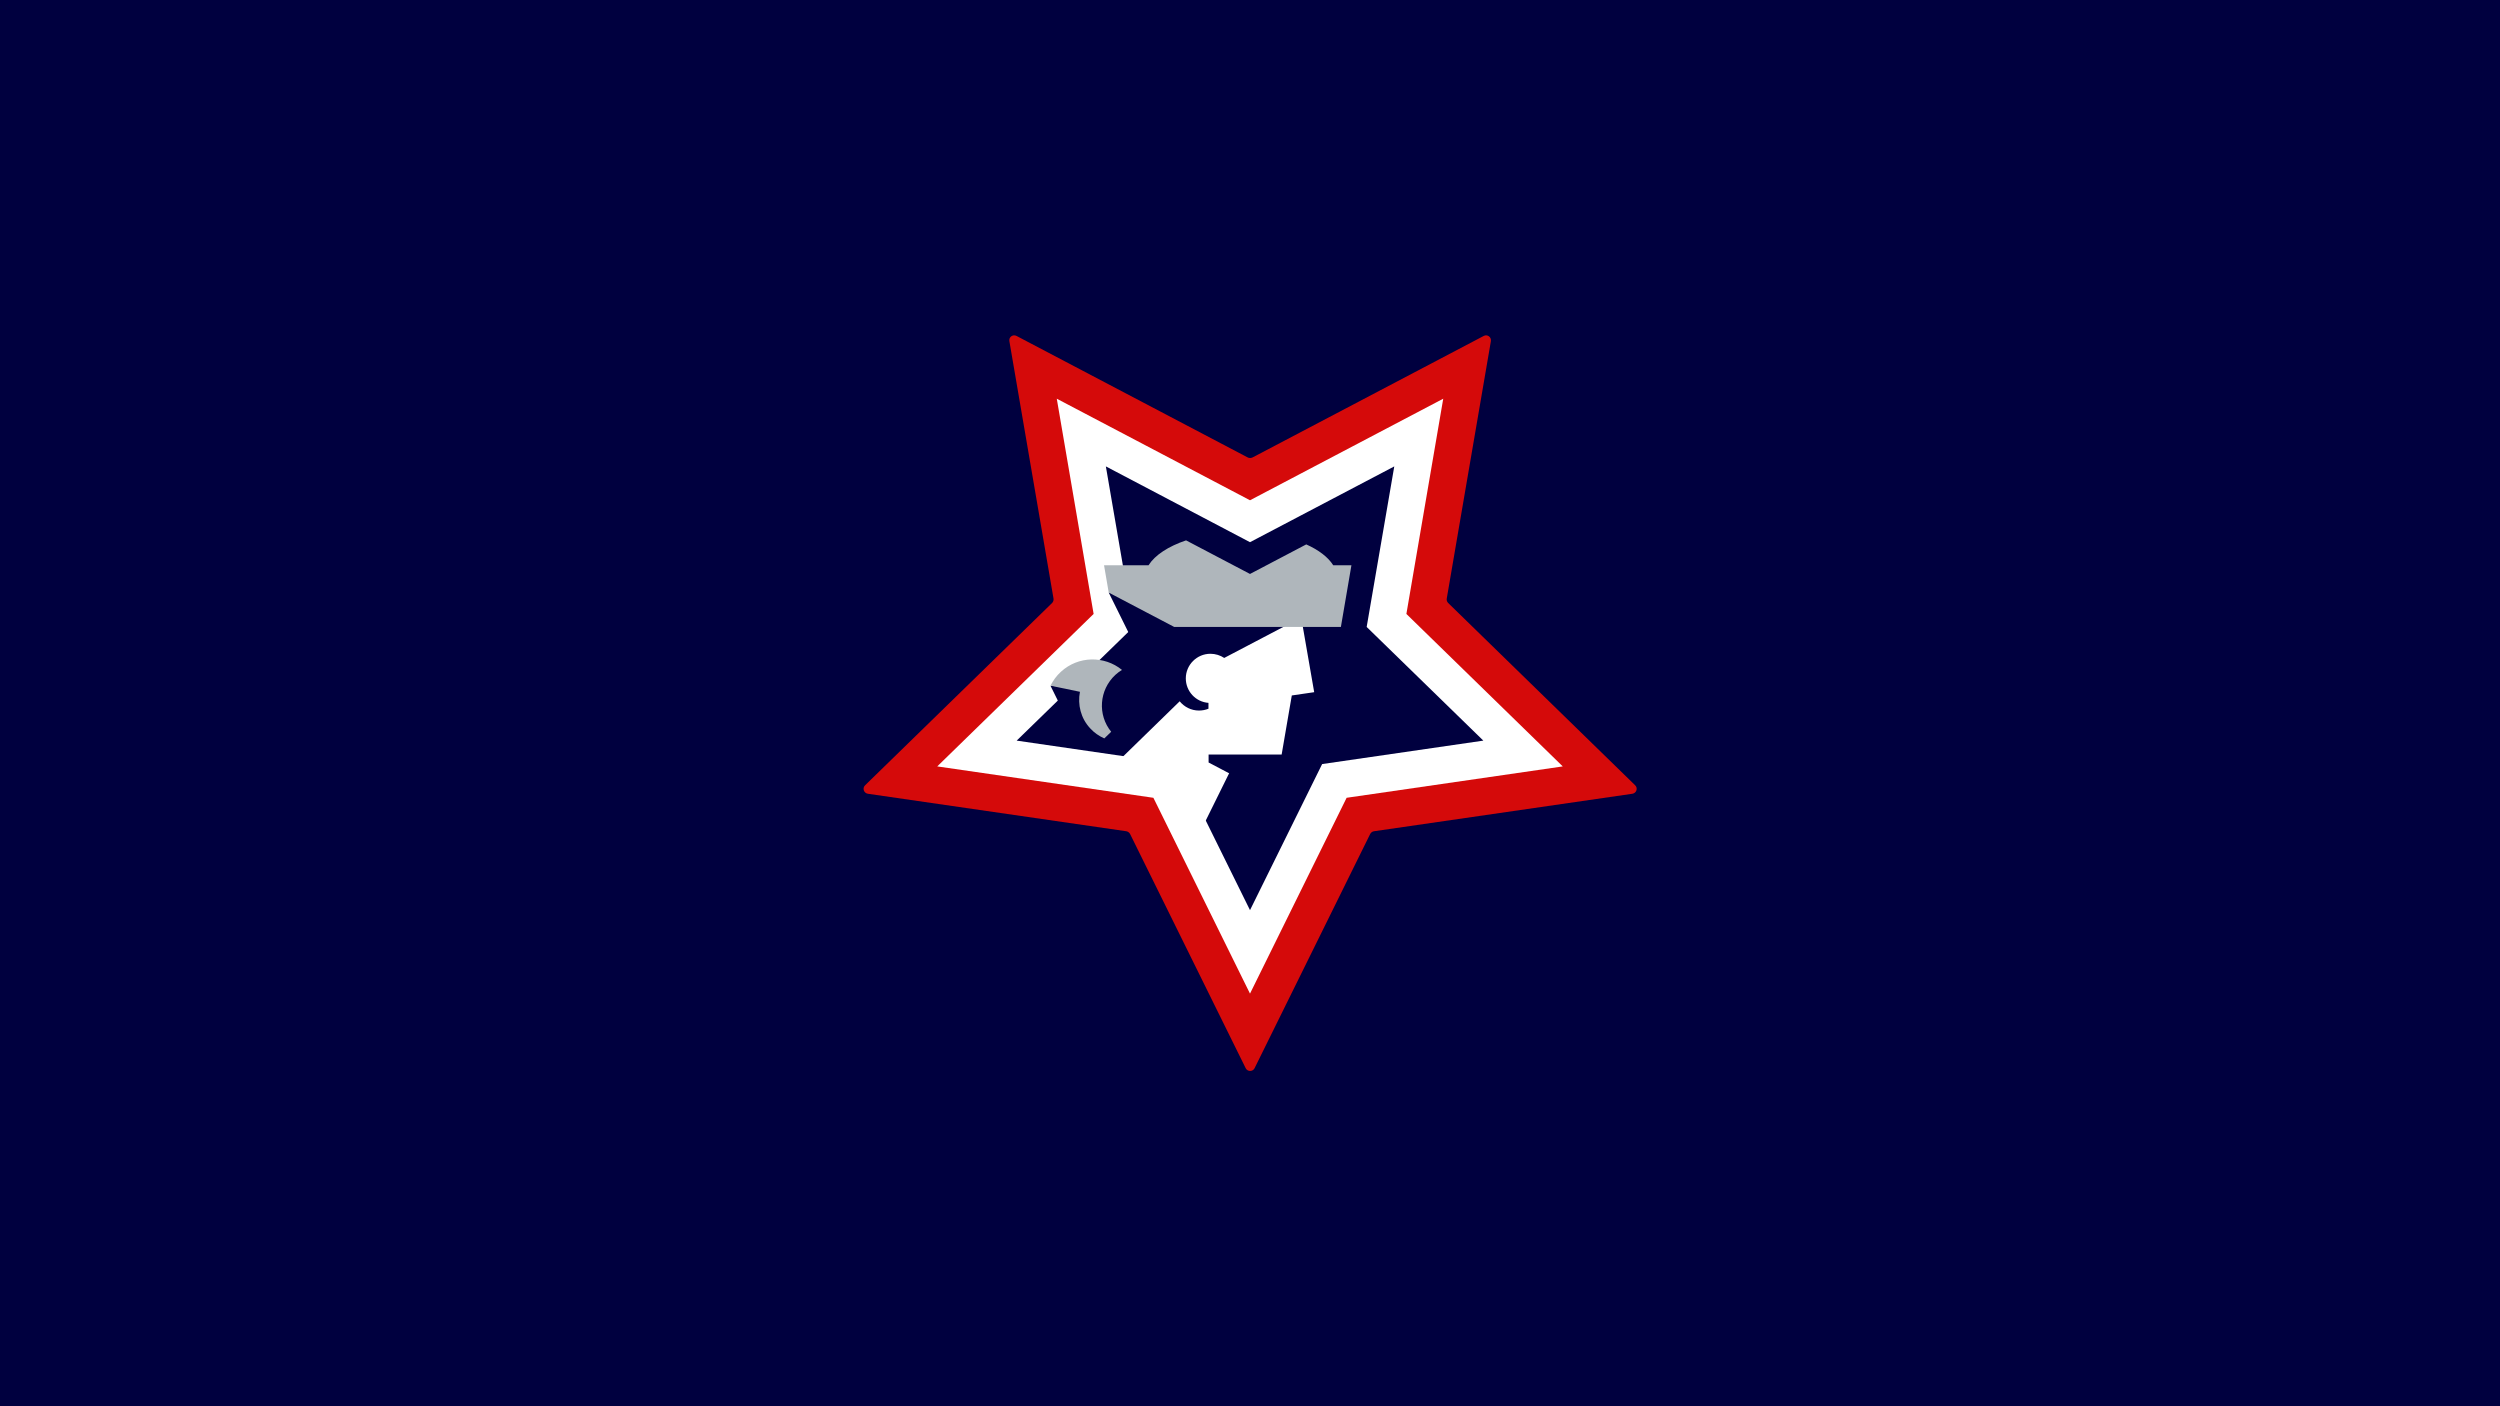 <?xml version="1.0" encoding="utf-8"?>
<!-- Generator: Adobe Illustrator 24.2.3, SVG Export Plug-In . SVG Version: 6.00 Build 0)  -->
<svg version="1.1" id="Layer_1" xmlns="http://www.w3.org/2000/svg" xmlns:xlink="http://www.w3.org/1999/xlink" x="0px" y="0px"
	 viewBox="0 0 1920 1080" style="enable-background:new 0 0 1920 1080;" xml:space="preserve">
<style type="text/css">
	.st0{fill:#00A0A8;}
	.st1{fill:#640A10;}
	.st2{fill:#01012D;}
	.st3{fill:#A0AAAD;}
	.st4{fill:#00003F;}
	.st5{fill:#000933;}
	.st6{fill:#0D0786;}
	.st7{fill:#032628;}
	.st8{fill:#111111;}
	.st9{fill:#111010;}
	.st10{fill:#321982;}
	.st11{fill:#BFAB82;}
	.st12{fill:#004727;}
	.st13{fill:#000E8C;}
	.st14{fill:#00299B;}
	.st15{fill:#AA0039;}
	.st16{fill:#D30D0D;}
	.st17{fill:#0C0C0C;}
	.st18{fill:#0F1214;}
	.st19{fill:#09127B;}
	.st20{fill:#FFC112;}
	.st21{fill:#00084F;}
	.st22{fill:#013024;}
	.st23{fill:#000060;}
	.st24{fill:#FF390B;}
	.st25{fill:#0075CC;}
	.st26{fill:#01301A;}
	.st27{fill:#002BA5;}
	.st28{fill:#4F2682;}
	.st29{fill:#B70034;}
	.st30{fill:#D80909;}
	.st31{fill:#0000A5;}
	.st32{fill:#FFC200;}
	.st33{fill:#FFFFFF;}
	.st34{fill:#FFAD1D;}
	.st35{fill:#C9C9C9;}
	.st36{fill:#00BC31;}
	.st37{fill:#00A4FF;}
	.st38{fill:#D2D3D4;}
	.st39{fill:#FF0B34;}
	.st40{fill:#FF4200;}
	.st41{fill:#C6A96A;}
	.st42{fill:#D50A0A;}
	.st43{fill:#AFB6BB;}
	.st44{fill:#BC0A0A;}
	.st45{fill:#FF2A00;}
	.st46{fill:#FFAA00;}
	.st47{fill:#FFB710;}
	.st48{fill:#D8B056;}
	.st49{fill:#F4151F;}
	.st50{fill:#EAEAEA;}
	.st51{fill:#A3C0C6;}
	.st52{fill:#140E10;}
	.st53{display:none;fill:#B70034;}
	.st54{fill:#EA1836;}
	.st55{fill:#0069DB;}
	.st56{fill:#FFB612;}
	.st57{fill:#DBD9D9;}
	.st58{fill:#7F7047;}
	.st59{fill:#231B0C;}
	.st60{fill:#EF2503;}
	.st61{fill:#FFB600;}
	.st62{fill:#E0172F;}
	.st63{fill:#342BE0;}
	.st64{fill:#FC4C01;}
	.st65{fill:#DDDDDD;}
	.st66{fill:#E5E5E5;}
	.st67{fill:#359CF9;}
	.st68{fill:#CC001E;}
	.st69{fill:#B7AE8F;}
	.st70{fill:#311D00;}
	.st71{fill:none;}
	.st72{fill:#D30032;}
	.st73{fill:#E8153E;}
	.st74{fill:#F2F2F2;}
	.st75{fill:none;stroke:#F2F2F2;stroke-width:20;stroke-linecap:round;stroke-linejoin:round;stroke-miterlimit:10;}
	.st76{fill:#D2BB8C;}
	.st77{fill:#BABABA;}
</style>
<rect class="st4" width="1920" height="1080"/>
<g>
	<g>
		<path class="st42" d="M958.2,351.3L780.7,258c-2.8-1.5-6.1,0.9-5.5,4l33.9,197.7c0.2,1.2-0.2,2.5-1.1,3.4l-143.6,140
			c-2.3,2.2-1,6,2.1,6.5L865,638.4c1.2,0.2,2.3,1,2.9,2.1l88.8,179.9c1.4,2.8,5.4,2.8,6.8,0l88.8-179.9c0.6-1.1,1.6-1.9,2.9-2.1
			l198.5-28.8c3.1-0.5,4.4-4.3,2.1-6.5l-143.6-140c-0.9-0.9-1.3-2.1-1.1-3.4l33.9-197.7c0.5-3.1-2.7-5.5-5.5-4l-177.5,93.3
			C960.7,351.9,959.3,351.9,958.2,351.3z"/>
		<polygon class="st4" points="895.2,599.8 750.3,578.7 855.2,476.5 830.4,332.2 960,400.4 1089.6,332.2 1064.8,476.5 1169.7,578.7 
			1024.8,599.8 960,731.1 		"/>
		<path class="st33" d="M1000,478.1l-5.3-1.4l-54.5,28.6c-3-2-6.7-3.2-10.6-3.2c-10.4,0-18.9,8.5-18.9,18.9
			c0,9.9,7.6,18.1,17.4,18.8v4.5c-2.2,0.9-4.7,1.4-7.3,1.4c-6,0-11.3-2.8-14.8-7.1l-55.2,53.8l39.4,7.1l28.4,45.7l24.8-50.2l0.1-0.2
			l0,0l0.5-0.9l-15.8-8.3v-6.1h56.1l7.8-45.4l0.1,0l17.1-2.5L1000,478.1z"/>
		<g>
			<path class="st33" d="M960,763.1l-74.2-150.4l-166-24.1l120.1-117.1l-28.3-165.3l148.4,78l148.4-78l-28.3,165.3l120.1,117.1
				l-166,24.1L960,763.1z M780.8,568.8l123.8,18L960,699l55.4-112.2l123.8-18l-89.6-87.3l21.2-123.3L960,416.4l-110.7-58.2
				l21.2,123.3L780.8,568.8z"/>
		</g>
		<polygon class="st4" points="806.8,526.7 827,567.6 840.4,570.4 866.7,530.6 		"/>
		<path class="st43" d="M856.6,518.3c1.6-1.5,3.3-2.7,5.1-3.8c-13.6-11.1-33.6-10.8-46.9,1.4c-3.4,3.1-6.1,6.8-8,10.7l22.6,4.7
			c-1.9,9.8,0.6,20.3,7.9,28.1c3.1,3.4,6.8,5.9,10.8,7.7l5.3-5.1C842.8,549,844.1,529.9,856.6,518.3z"/>
		<polygon class="st4" points="851.5,455.1 871.7,495.9 885.1,498.8 911.3,459 		"/>
		<path class="st43" d="M1029.8,481.5l8.1-47.4h-14c-3.9-6.2-11.1-11.7-20.7-16L960,440.8L910.9,415c-13.6,4.6-23.9,11.3-28.8,19.1
			h-34.2l3.6,21l50.3,26.4H1029.8z"/>
	</g>
</g>
</svg>
